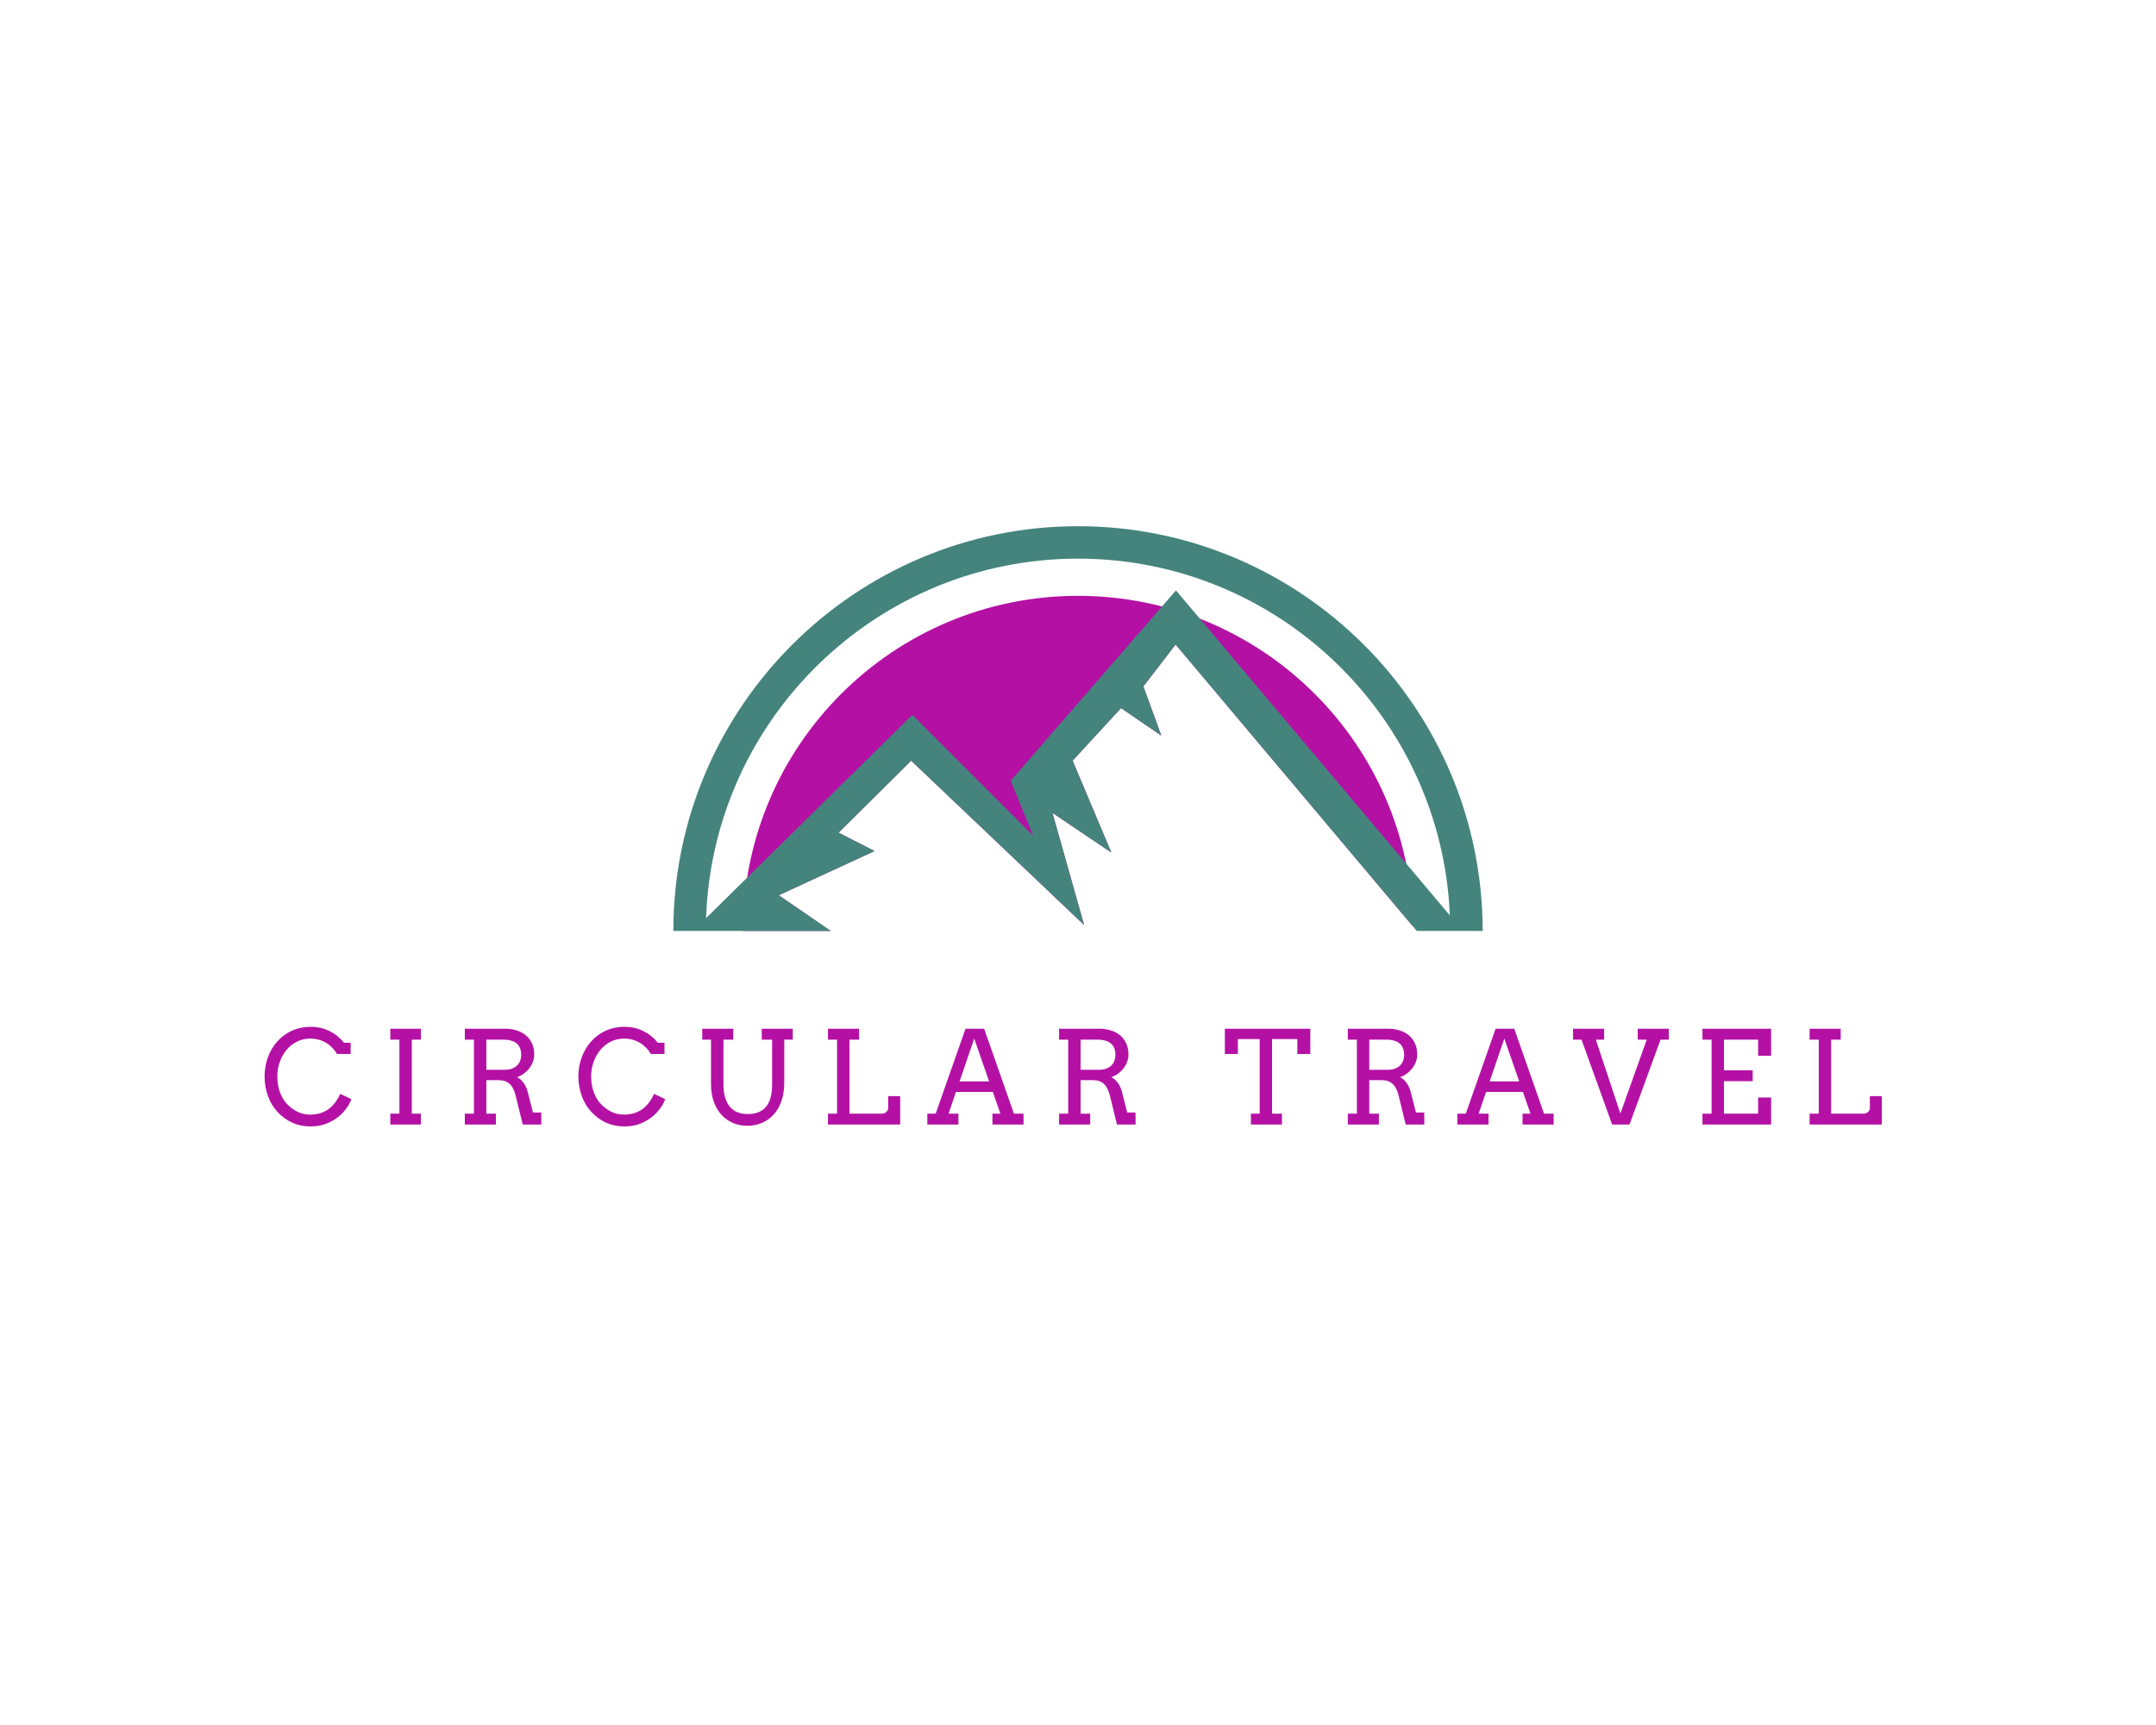<?xml version="1.0" encoding="UTF-8" standalone="no" ?>
<!DOCTYPE svg PUBLIC "-//W3C//DTD SVG 1.1//EN" "http://www.w3.org/Graphics/SVG/1.1/DTD/svg11.dtd">
<svg xmlns="http://www.w3.org/2000/svg" xmlns:xlink="http://www.w3.org/1999/xlink" version="1.1" width="1280" height="1024" viewBox="0 0 1280 1024" xml:space="preserve">
<desc>Created with Fabric.js 5.3.0</desc>
<defs>
</defs>
<g transform="matrix(1 0 0 1 640 512)" id="background-logo"  >
<rect style="stroke: none; stroke-width: 0; stroke-dasharray: none; stroke-linecap: butt; stroke-dashoffset: 0; stroke-linejoin: miter; stroke-miterlimit: 4; fill: rgb(255,255,255); fill-rule: nonzero; opacity: 1;"  paint-order="stroke"  x="-640" y="-512" rx="0" ry="0" width="1280" height="1024" />
</g>
<g transform="matrix(2.12 0 0 2.12 640 432.493)" id="logo-logo"  >
<g style=""  paint-order="stroke"   >
		<g transform="matrix(1.733 0 0 1.733 -0.015 9.747)"  >
<path style="stroke: none; stroke-width: 1; stroke-dasharray: none; stroke-linecap: butt; stroke-dashoffset: 0; stroke-linejoin: miter; stroke-miterlimit: 4; fill: rgb(180,17,164); fill-rule: nonzero; opacity: 1;"  paint-order="stroke"  transform=" translate(-187.491, -155.623)" d="M 154.62 169.787 L 148.804 166.82 L 160.538 155.185 L 188.481 181.731 L 183.365 163.615 L 192.88 170.024 L 186.628 155.185 L 194.457 146.686 L 200.965 151.142 L 198.059 143.187 L 203.271 136.411 L 241.625 181.96 C 241.23 152.398 217.156 128.552 187.501 128.552 C 157.598 128.552 133.357 152.793 133.357 182.695 L 147.537 182.695 L 139.14 176.932 L 154.62 169.787 z" stroke-linecap="round" />
</g>
		<g transform="matrix(1.733 0 0 1.733 0 0)"  >
<path style="stroke: none; stroke-width: 1; stroke-dasharray: none; stroke-linecap: butt; stroke-dashoffset: 0; stroke-linejoin: miter; stroke-miterlimit: 4; fill: rgb(68,132,124); fill-rule: nonzero; opacity: 1;"  paint-order="stroke"  transform=" translate(-187.5, -150)" d="M 187.501 117.305 C 151.444 117.305 122.11 146.639 122.11 182.695 L 125.301 182.695 L 127.349 182.695 L 147.537 182.695 L 139.14 176.932 L 154.62 169.787 L 148.804 166.82 L 160.538 155.185 L 188.481 181.731 L 183.365 163.615 L 192.88 170.024 L 186.628 155.185 L 194.457 146.686 L 200.965 151.142 L 198.059 143.187 L 203.271 136.411 L 242.244 182.695 L 247.651 182.695 L 249.7 182.695 L 252.89 182.695 C 252.89 146.639 223.557 117.305 187.501 117.305 z M 203.332 127.674 L 176.62 158.439 L 180.259 167.313 L 160.735 147.789 L 127.401 180.626 C 128.498 148.414 155.026 122.543 187.501 122.543 C 219.827 122.543 246.268 148.179 247.588 180.188 L 203.332 127.674 z" stroke-linecap="round" />
</g>
</g>
</g>
<g transform="matrix(1.921 0 0 1.921 637.161 639.107)" id="text-logo"  >
<g style=""  paint-order="stroke"   >
		<g transform="matrix(1 0 0 1 -5.684342e-14 0)" id="text-logo-path-0"  >
<path style="stroke: none; stroke-width: 0; stroke-dasharray: none; stroke-linecap: butt; stroke-dashoffset: 0; stroke-linejoin: miter; stroke-miterlimit: 4; fill: rgb(180,17,164); fill-rule: nonzero; opacity: 1;"  paint-order="stroke"  transform=" translate(-251.325, 14.805)" d="M 1.41 -14.84 C 1.41 -12.75 1.76 -10.74 2.46 -8.81 C 3.14 -6.88 4.16 -5.21 5.49 -3.81 C 8.13 -1 11.52 0.59 15.57 0.59 C 17.68 0.59 19.61 0.2 21.35 -0.63 C 23.09 -1.43 24.53 -2.48 25.72 -3.79 C 26.91 -5.1 27.75 -6.45 28.24 -7.85 L 24.8 -9.47 C 23.73 -7.19 22.42 -5.57 20.9 -4.57 C 19.38 -3.57 17.58 -3.07 15.53 -3.07 C 14.02 -3.07 12.66 -3.38 11.45 -4.02 C 10.23 -4.65 9.2 -5.43 8.32 -6.39 C 6.56 -8.26 5.35 -11.15 5.35 -14.84 C 5.35 -21.07 9.49 -26.56 15.53 -26.56 C 17.3 -26.56 18.91 -26.13 20.35 -25.29 C 21.78 -24.45 22.93 -23.28 23.81 -21.8 L 28.01 -21.8 L 28.01 -25.27 L 25.94 -25.27 C 25.27 -26.11 24.49 -26.88 23.57 -27.6 C 22.66 -28.3 21.52 -28.91 20.21 -29.43 C 18.91 -29.94 17.34 -30.2 15.53 -30.2 C 11.46 -30.2 7.89 -28.5 5.39 -25.72 C 2.87 -22.95 1.41 -19.06 1.41 -14.84 Z M 40.27 0 L 49.72 0 L 49.72 -3.36 L 46.91 -3.36 L 46.91 -26.23 L 49.72 -26.23 L 49.72 -29.61 L 40.27 -29.61 L 40.27 -26.23 L 43.08 -26.23 L 43.08 -3.36 L 40.27 -3.36 Z M 63.3 0 L 72.91 0 L 72.91 -3.36 L 69.95 -3.36 L 69.95 -13.71 L 73.75 -13.71 C 76.63 -13.71 78.19 -12.23 78.99 -9 L 81.2 0 L 86.96 0 L 86.92 -3.71 L 84.36 -3.71 L 82.72 -10.16 C 82.13 -12.44 80.73 -14.06 79.42 -14.63 C 82.48 -15.66 84.75 -18.63 84.75 -21.6 C 84.75 -26.84 80.88 -29.61 75.63 -29.61 L 63.3 -29.61 L 63.3 -26.23 L 66.12 -26.23 L 66.12 -3.36 L 63.3 -3.36 Z M 69.95 -16.91 L 69.95 -26.23 L 75.16 -26.23 C 79.01 -26.23 80.71 -24.51 80.71 -21.56 C 80.71 -18.5 78.58 -16.91 75.63 -16.91 Z M 98.39 -14.84 C 98.39 -12.75 98.75 -10.74 99.45 -8.81 C 100.13 -6.88 101.15 -5.21 102.48 -3.81 C 105.11 -1 108.51 0.59 112.55 0.59 C 114.66 0.59 116.6 0.2 118.34 -0.63 C 120.07 -1.43 121.52 -2.48 122.71 -3.79 C 123.9 -5.1 124.74 -6.45 125.23 -7.85 L 121.79 -9.47 C 120.72 -7.19 119.41 -5.57 117.89 -4.57 C 116.36 -3.57 114.57 -3.07 112.52 -3.07 C 111.01 -3.07 109.64 -3.38 108.43 -4.02 C 107.22 -4.65 106.19 -5.43 105.31 -6.39 C 103.55 -8.26 102.34 -11.15 102.34 -14.84 C 102.34 -21.07 106.48 -26.56 112.52 -26.56 C 114.29 -26.56 115.89 -26.13 117.34 -25.29 C 118.77 -24.45 119.92 -23.28 120.8 -21.8 L 125 -21.8 L 125 -25.27 L 122.93 -25.27 C 122.26 -26.11 121.48 -26.88 120.56 -27.6 C 119.64 -28.3 118.51 -28.91 117.2 -29.43 C 115.89 -29.94 114.33 -30.2 112.52 -30.2 C 108.45 -30.2 104.88 -28.5 102.38 -25.72 C 99.86 -22.95 98.39 -19.06 98.39 -14.84 Z M 136.67 -26.23 L 139.38 -26.23 L 139.38 -12.52 C 139.38 -4.32 144.32 0.39 150.57 0.39 C 156.98 0.39 162.02 -4.32 162.02 -12.87 L 162.02 -26.23 L 164.66 -26.23 L 164.66 -29.61 L 155.07 -29.61 L 155.07 -26.23 L 158.27 -26.23 L 158.27 -12.44 C 158.27 -5.41 155.14 -3.24 150.65 -3.24 C 146.36 -3.24 143.23 -5.82 143.23 -12.44 L 143.23 -26.23 L 146.26 -26.23 L 146.26 -29.61 L 136.67 -29.61 Z M 175.53 0 L 197.85 0 L 197.85 -8.77 L 194.14 -8.77 L 194.14 -5.04 C 194.14 -4.2 193.22 -3.36 192.38 -3.36 L 182.17 -3.36 L 182.17 -26.23 L 185.14 -26.23 L 185.14 -29.61 L 175.53 -29.61 L 175.53 -26.23 L 178.34 -26.23 L 178.34 -3.36 L 175.53 -3.36 Z M 206.24 0 L 215.85 0 L 215.85 -3.36 L 212.8 -3.36 L 215.09 -10.08 L 226.48 -10.08 L 228.82 -3.36 L 226.36 -3.36 L 226.36 0 L 235.97 0 L 235.97 -3.36 L 233 -3.36 L 223.8 -29.61 L 218.04 -29.61 L 208.82 -3.36 L 206.24 -3.36 Z M 216.2 -13.32 L 220.73 -26.56 L 225.34 -13.32 Z M 246.96 0 L 256.57 0 L 256.57 -3.36 L 253.6 -3.36 L 253.6 -13.71 L 257.41 -13.71 C 260.28 -13.71 261.84 -12.23 262.64 -9 L 264.85 0 L 270.61 0 L 270.57 -3.71 L 268.01 -3.71 L 266.37 -10.16 C 265.79 -12.44 264.38 -14.06 263.07 -14.63 C 266.14 -15.66 268.4 -18.63 268.4 -21.6 C 268.4 -26.84 264.54 -29.61 259.28 -29.61 L 246.96 -29.61 L 246.96 -26.23 L 249.77 -26.23 L 249.77 -3.36 L 246.96 -3.36 Z M 253.6 -16.91 L 253.6 -26.23 L 258.81 -26.23 C 262.66 -26.23 264.36 -24.51 264.36 -21.56 C 264.36 -18.5 262.23 -16.91 259.28 -16.91 Z M 298.19 -21.8 L 302.2 -21.8 L 302.2 -26.41 L 308.95 -26.41 L 308.95 -3.36 L 306.24 -3.36 L 306.24 0 L 315.83 0 L 315.83 -3.36 L 312.78 -3.36 L 312.78 -26.41 L 320.59 -26.41 L 320.59 -21.8 L 324.6 -21.8 L 324.6 -29.61 L 298.19 -29.61 Z M 336.19 0 L 345.8 0 L 345.8 -3.36 L 342.83 -3.36 L 342.83 -13.71 L 346.64 -13.71 C 349.51 -13.71 351.07 -12.23 351.88 -9 L 354.08 0 L 359.84 0 L 359.8 -3.71 L 357.25 -3.71 L 355.61 -10.16 C 355.02 -12.44 353.61 -14.06 352.3 -14.63 C 355.37 -15.66 357.64 -18.63 357.64 -21.6 C 357.64 -26.84 353.77 -29.61 348.52 -29.61 L 336.19 -29.61 L 336.19 -26.23 L 339 -26.23 L 339 -3.36 L 336.19 -3.36 Z M 342.83 -16.91 L 342.83 -26.23 L 348.05 -26.23 C 351.89 -26.23 353.59 -24.51 353.59 -21.56 C 353.59 -18.5 351.46 -16.91 348.52 -16.91 Z M 370.07 0 L 379.68 0 L 379.68 -3.36 L 376.63 -3.36 L 378.92 -10.08 L 390.3 -10.08 L 392.65 -3.36 L 390.19 -3.36 L 390.19 0 L 399.8 0 L 399.8 -3.36 L 396.83 -3.36 L 387.63 -29.61 L 381.87 -29.61 L 372.65 -3.36 L 370.07 -3.36 Z M 380.03 -13.32 L 384.56 -26.56 L 389.17 -13.32 Z M 405.8 -26.23 L 408.42 -26.23 L 417.88 0 L 423.25 0 L 432.84 -26.23 L 435.39 -26.23 L 435.39 -29.61 L 425.79 -29.61 L 425.79 -26.23 L 428.58 -26.23 L 420.43 -3.4 L 412.84 -26.23 L 415.41 -26.23 L 415.41 -29.61 L 405.8 -29.61 Z M 445.8 0 L 467.01 0 L 467.01 -8.36 L 463 -8.36 L 463 -3.36 L 452.44 -3.36 L 452.44 -13.4 L 461.32 -13.4 L 461.32 -16.76 L 452.44 -16.76 L 452.44 -26.23 L 463 -26.23 L 463 -21.23 L 467.01 -21.23 L 467.01 -29.61 L 445.8 -29.61 L 445.8 -26.23 L 448.61 -26.23 L 448.61 -3.36 L 445.8 -3.36 Z M 478.91 0 L 501.24 0 L 501.24 -8.77 L 497.53 -8.77 L 497.53 -5.04 C 497.53 -4.2 496.61 -3.36 495.77 -3.36 L 485.55 -3.36 L 485.55 -26.23 L 488.52 -26.23 L 488.52 -29.61 L 478.91 -29.61 L 478.91 -26.23 L 481.73 -26.23 L 481.73 -3.36 L 478.91 -3.36 Z" stroke-linecap="round" />
</g>
</g>
</g>
</svg>
